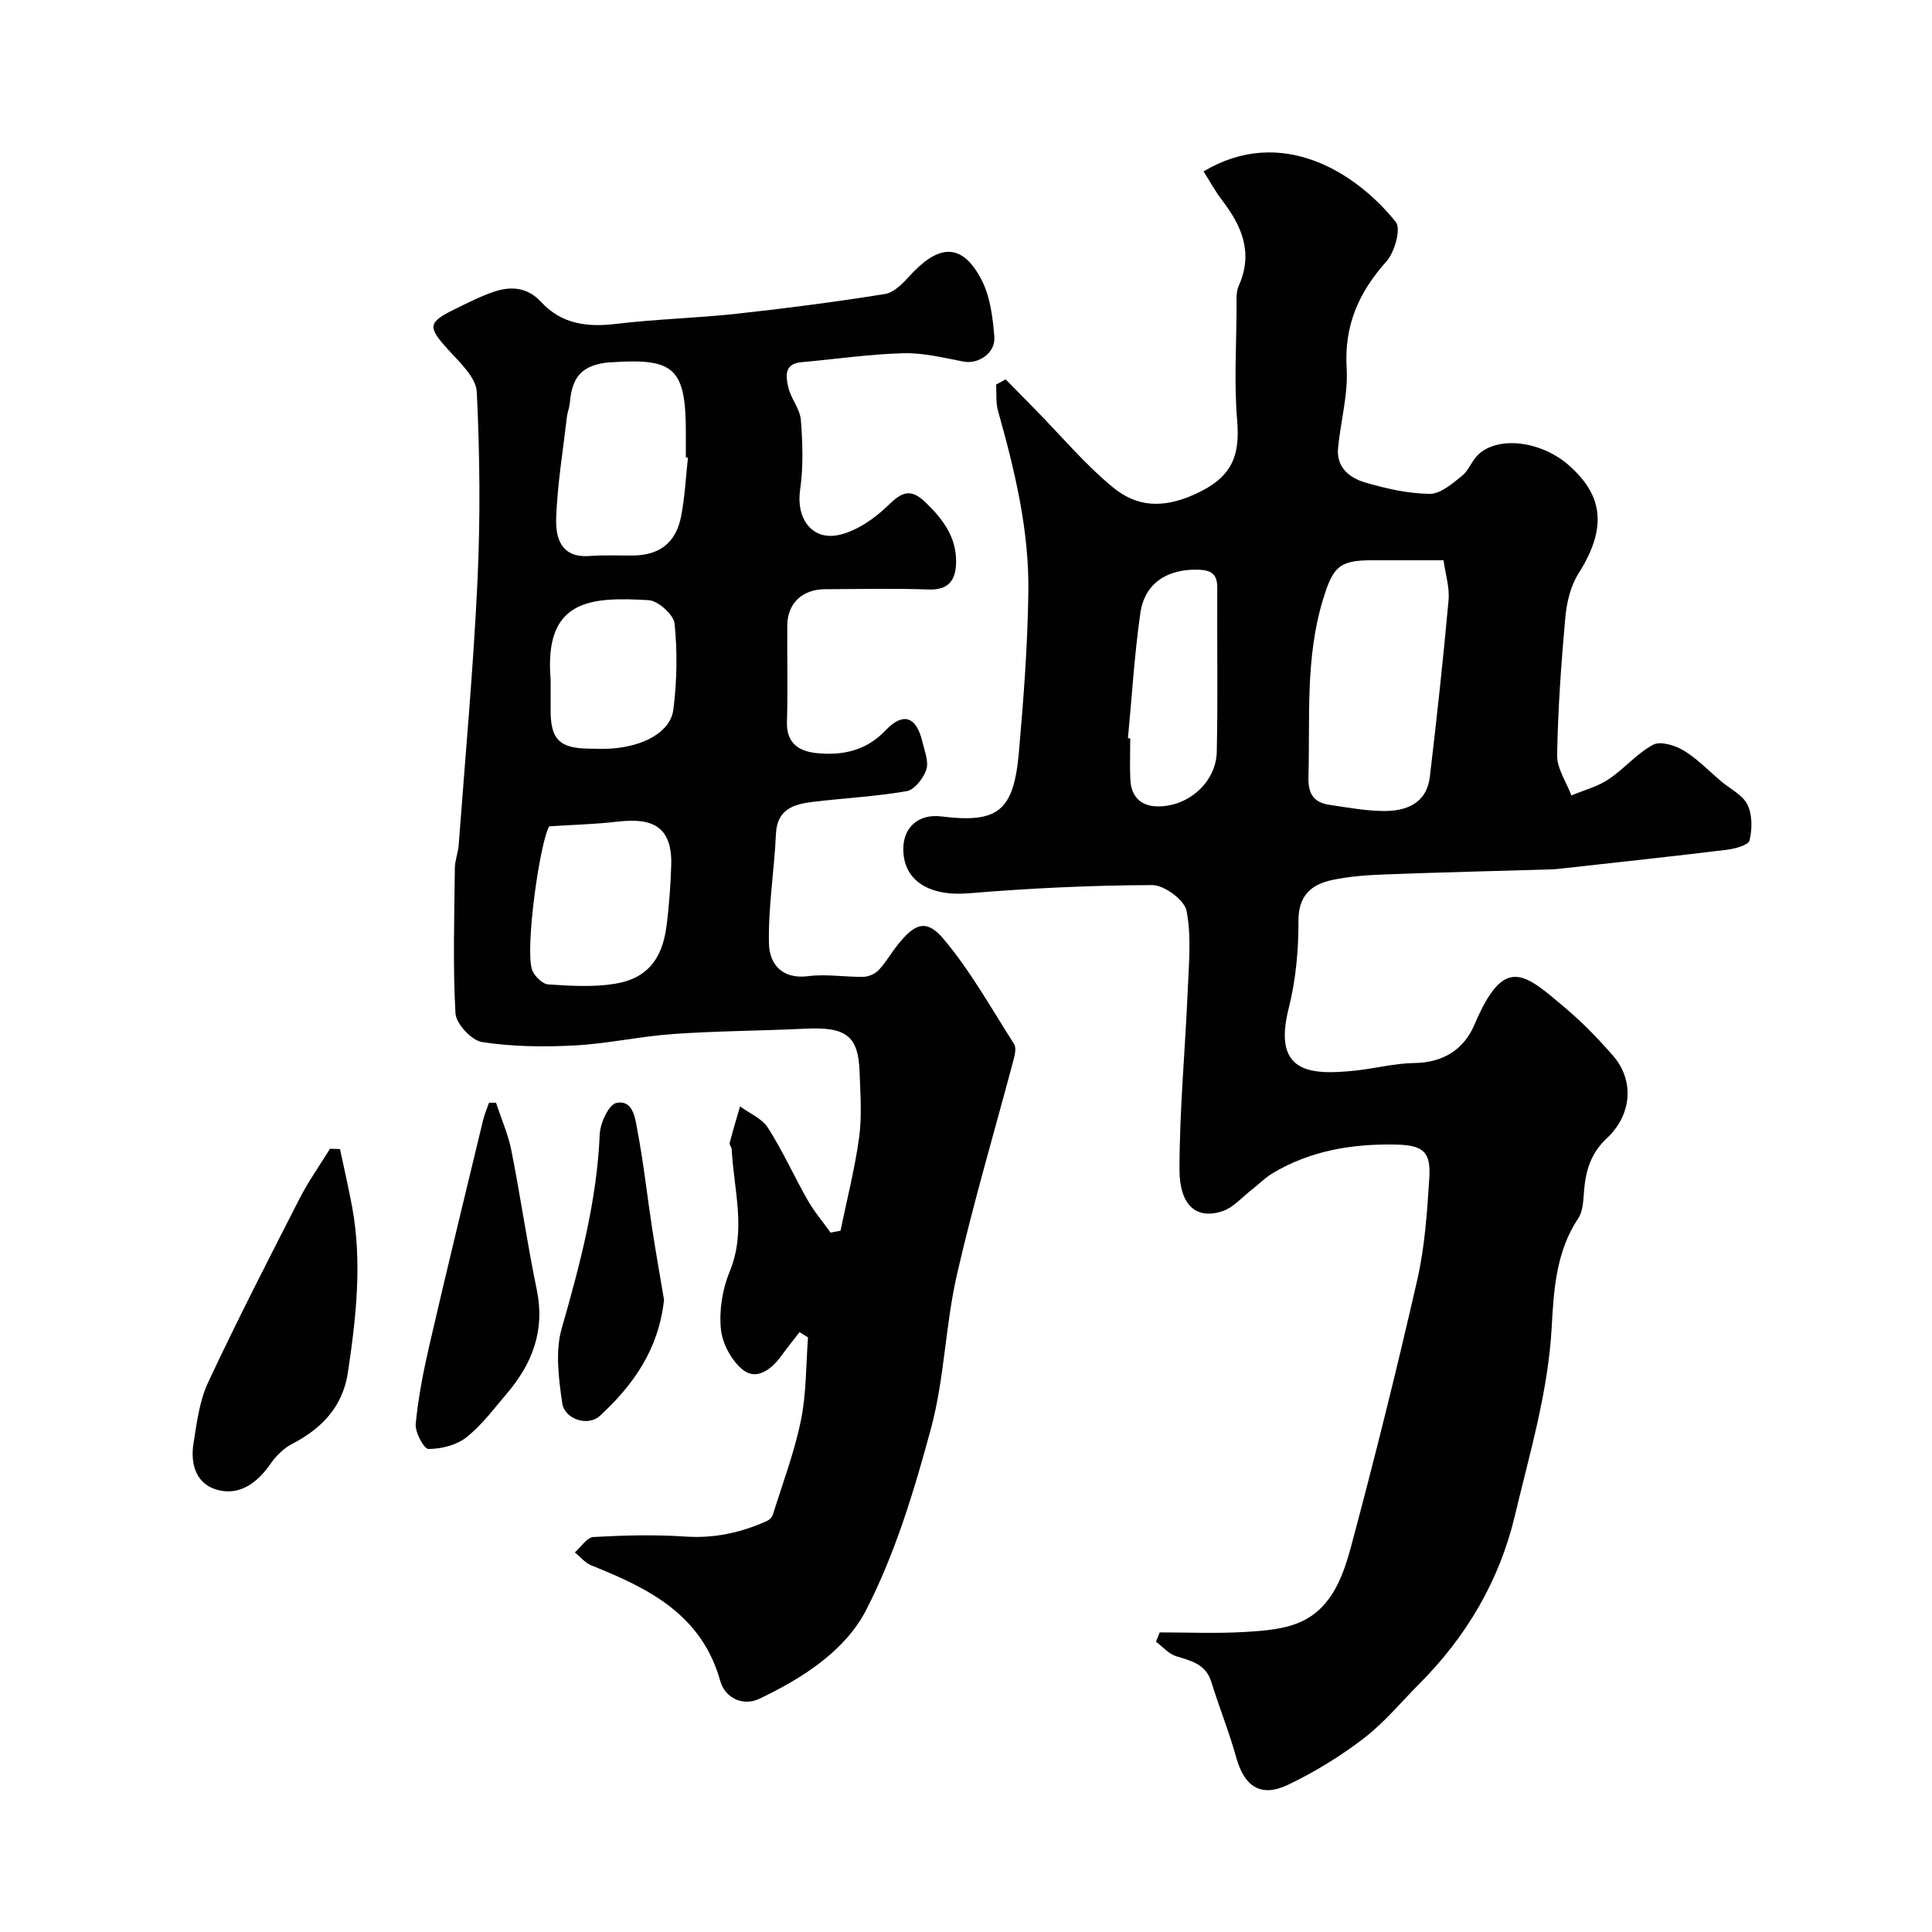 <svg enable-background="new 0 0 400 400" viewBox="0 0 400 400" xmlns="http://www.w3.org/2000/svg"><g fill="#010102"><path d="m208.21 78.54c2.07 2.11 4.13 4.21 6.2 6.32 5.31 5.4 10.22 11.28 16.04 16.06 4.89 4.02 10.24 4.43 16.94 1.41 7.6-3.42 9.39-7.8 8.75-15.31-.65-7.61-.17-15.32-.12-22.98.01-1.64-.18-3.48.46-4.9 3.02-6.76.66-12.31-3.43-17.64-1.44-1.88-2.58-3.99-3.86-6.01 15.97-9.56 31.43.02 39.8 10.48 1.12 1.4-.24 6.25-1.96 8.17-5.71 6.4-8.75 13.23-8.22 22.04.33 5.46-1.24 11.02-1.78 16.55-.39 4 2.34 6.19 5.54 7.14 4.35 1.28 8.92 2.32 13.41 2.38 2.23.03 4.69-2.11 6.69-3.71 1.44-1.15 2.09-3.25 3.48-4.51 4.26-3.87 13.16-2.65 18.82 2.44 6.15 5.54 8.39 11.93 1.87 22.22-1.64 2.59-2.47 5.97-2.75 9.07-.86 9.51-1.54 19.05-1.7 28.59-.05 2.76 1.91 5.56 2.95 8.34 2.57-1.08 5.37-1.8 7.64-3.31 3.26-2.16 5.88-5.36 9.28-7.19 1.5-.81 4.54.12 6.32 1.19 2.84 1.72 5.2 4.22 7.77 6.38 1.88 1.59 4.46 2.83 5.44 4.84 1.02 2.09 1.01 5.06.43 7.4-.24.99-3.02 1.73-4.72 1.94-11.39 1.39-22.79 2.61-34.19 3.88-.66.07-1.32.15-1.98.17-11.43.34-22.86.61-34.29 1.04-3.76.14-7.58.38-11.24 1.17-4.33.93-7 3.2-6.97 8.51.03 6.02-.55 12.22-2.02 18.05-3.39 13.4 4.42 13.89 13.84 12.89 4.06-.43 8.1-1.51 12.15-1.56 6-.07 10.3-2.82 12.48-7.97 6.19-14.56 10.28-10.67 18.99-3.27 3.47 2.95 6.67 6.26 9.67 9.69 4.44 5.09 4 12.21-1.28 17.14-3.29 3.07-4.36 6.68-4.7 10.87-.16 1.93-.19 4.18-1.19 5.67-4.63 6.9-5.09 14.98-5.51 22.61-.74 13.39-4.55 26.01-7.59 38.85-3.21 13.56-10.01 25.09-19.8 34.92-3.81 3.83-7.3 8.08-11.55 11.33-4.82 3.7-10.12 6.94-15.6 9.57-5.68 2.73-9.11.4-10.79-5.69-1.46-5.27-3.53-10.36-5.14-15.59-1.14-3.71-4.17-4.35-7.28-5.32-1.55-.48-2.79-1.96-4.17-2.99.25-.65.51-1.29.76-1.94 5.88 0 11.78.26 17.65-.09 3.98-.24 8.27-.54 11.78-2.19 6.42-3.03 8.64-9.7 10.31-15.93 4.87-18.22 9.43-36.53 13.62-54.92 1.55-6.82 2.01-13.94 2.46-20.96.35-5.52-1.33-6.8-7.02-6.91-9-.17-17.63 1.26-25.46 5.96-1.59.96-2.92 2.35-4.41 3.5-1.93 1.5-3.69 3.57-5.88 4.32-5.37 1.81-8.96-1.08-8.95-8.66.01-12.37 1.18-24.73 1.71-37.1.23-5.49.79-11.13-.25-16.42-.44-2.24-4.61-5.32-7.08-5.32-12.69.04-25.41.65-38.07 1.7-8.12.67-13.59-2.61-13.49-9.35.07-4.43 3.28-7.13 7.81-6.57 11.77 1.46 15.04-1.03 16.12-13.28.97-11 1.8-22.04 1.96-33.08.19-12.84-2.81-25.29-6.28-37.6-.48-1.72-.28-3.63-.39-5.45.65-.35 1.31-.71 1.97-1.08zm90.66 37.46c-5.33 0-10.13 0-14.94 0-6.73 0-7.97 1.45-10.01 8.11-3.7 12.09-2.67 24.45-3.02 36.76-.1 3.58 1.15 5.29 4.39 5.77 3.72.55 7.47 1.24 11.2 1.27 4.76.03 8.9-1.62 9.55-7.12 1.44-12.17 2.77-24.35 3.87-36.55.24-2.62-.65-5.35-1.04-8.24zm-65.34 36.84c.16.01.32.03.47.04 0 2.82-.1 5.65.02 8.47.15 3.47 2.07 5.53 5.55 5.6 6.4.13 12.21-4.96 12.35-11.29.25-11.32.03-22.66.1-33.98.02-2.87-1.29-3.65-3.95-3.73-6.38-.19-11.08 2.79-11.97 8.97-1.23 8.58-1.75 17.27-2.57 25.92z"/><path d="m165.53 275.81c-1.3 1.69-2.64 3.36-3.9 5.08-1.99 2.71-5 4.87-7.7 2.81-2.39-1.83-4.36-5.45-4.67-8.46-.4-3.91.3-8.31 1.81-11.97 3.51-8.51.86-16.87.42-25.29-.02-.47-.52-.98-.41-1.38.65-2.52 1.41-5.02 2.14-7.53 1.97 1.45 4.55 2.5 5.77 4.42 3.07 4.81 5.42 10.06 8.25 15.03 1.35 2.36 3.14 4.46 4.73 6.68.68-.13 1.37-.27 2.05-.4 1.32-6.45 2.98-12.86 3.86-19.37.6-4.42.24-8.99.09-13.48-.26-7.53-2.79-9.38-11.29-8.97-9.09.44-18.21.46-27.29 1.1-6.84.48-13.61 2.01-20.44 2.37-6.37.34-12.86.26-19.13-.7-2.18-.33-5.39-3.78-5.52-5.95-.56-9.99-.23-20.04-.13-30.07.02-1.61.68-3.2.8-4.82 1.36-18.23 3.03-36.45 3.89-54.71.61-13 .49-26.07-.15-39.06-.15-3-3.49-6.07-5.85-8.67-4.35-4.78-4.36-5.7 1.38-8.5 2.63-1.29 5.27-2.64 8.03-3.57 3.54-1.2 6.94-.93 9.72 2.08 4.25 4.62 9.54 5.3 15.54 4.58 8.32-1 16.74-1.2 25.07-2.11 10.24-1.12 20.46-2.45 30.63-4.08 1.89-.3 3.73-2.24 5.16-3.81 5.31-5.8 10.47-7.62 14.86.94 1.78 3.47 2.3 7.77 2.62 11.75.27 3.36-3.34 5.69-6.34 5.12-4.14-.79-8.36-1.85-12.51-1.74-7.05.19-14.07 1.24-21.1 1.86-3.66.32-3.21 3.01-2.72 5.17.53 2.35 2.43 4.49 2.61 6.8.38 4.8.53 9.74-.16 14.49-.85 5.9 2.49 10.63 8.23 9.26 3.66-.88 7.28-3.42 10.04-6.12 2.86-2.78 4.65-3.54 7.75-.54 3.57 3.46 6.34 7.16 6.28 12.3-.04 3.55-1.37 5.85-5.65 5.7-7.16-.25-14.33-.09-21.5-.06-4.71.02-7.76 2.93-7.8 7.49-.06 6.67.14 13.34-.07 20-.14 4.34 2.45 6.03 5.95 6.42 5.4.6 10.4-.41 14.44-4.66 3.68-3.87 6.41-2.94 7.67 2.4.44 1.89 1.34 4.07.79 5.7-.6 1.8-2.44 4.18-4.06 4.46-6.45 1.12-13.03 1.44-19.54 2.23-3.91.48-7.3 1.55-7.53 6.63-.34 7.57-1.61 15.13-1.45 22.67.09 4.19 2.64 7.49 8.16 6.77 3.73-.48 7.61.21 11.41.14 1.08-.02 2.41-.62 3.16-1.41 1.45-1.53 2.51-3.42 3.83-5.09 3.62-4.59 6.03-5.56 9.59-1.34 5.6 6.64 9.9 14.4 14.61 21.76.46.72.19 2.09-.07 3.08-3.94 14.89-8.34 29.67-11.77 44.67-2.4 10.48-2.58 21.5-5.37 31.84-3.47 12.84-7.39 25.85-13.43 37.6-4.35 8.46-13.23 14.15-22.12 18.37-3.35 1.59-7.08-.12-8.08-3.7-3.85-13.76-14.83-19.18-26.64-23.9-1.31-.52-2.32-1.78-3.47-2.7 1.28-1.12 2.51-3.12 3.85-3.2 6.33-.35 12.71-.52 19.03-.09 6.01.4 11.52-.81 16.88-3.22.51-.23 1.07-.77 1.23-1.28 2.03-6.49 4.46-12.91 5.82-19.55 1.15-5.6 1.03-11.45 1.47-17.19-.56-.35-1.16-.72-1.76-1.08zm-23.1-181.05c-.14-.01-.29-.03-.43-.04 0-1.66 0-3.32 0-4.98 0-13.47-2.28-15.64-15.46-14.73-.17.01-.33-.01-.5.01-5.45.58-7.62 2.86-8.06 8.4-.08.96-.49 1.89-.6 2.85-.81 6.97-1.97 13.93-2.23 20.92-.16 4.14.98 8.37 6.91 7.92 3-.22 6.02-.07 9.03-.1 5.45-.06 8.84-2.61 9.92-8.08.79-4.01.97-8.12 1.42-12.17zm-28.71 76.32c-1.95 3.21-5.06 25.35-3.56 29.7.45 1.29 2.13 2.95 3.35 3.03 4.63.31 9.38.6 13.92-.15 6.45-1.07 9.64-4.99 10.54-11.77.56-4.22.86-8.49 1-12.74.3-9.2-5.37-9.7-11.39-9.01-4.31.5-8.66.61-13.86.94zm.28-29.43v5.48c.01 5.97 1.86 7.8 7.96 7.87 1.49.02 2.99.08 4.48-.01 6.81-.44 12.38-3.43 12.97-8.08.75-5.86.85-11.91.26-17.78-.19-1.86-3.41-4.76-5.38-4.87-12.04-.71-21.69-.21-20.29 16.41.02.31 0 .64 0 .98z"/><path d="m70.39 237.9c.84 3.98 1.77 7.95 2.51 11.95 2.11 11.49.84 22.91-.87 34.3-1.06 7.07-5.38 11.6-11.56 14.8-1.72.89-3.29 2.44-4.41 4.05-2.62 3.78-6.1 6.54-10.58 5.58-4.74-1.01-6.14-5.25-5.42-9.74.68-4.28 1.23-8.8 3.04-12.65 6-12.82 12.47-25.42 18.92-38.03 1.83-3.58 4.19-6.9 6.31-10.33.68.02 1.37.04 2.06.07z"/><path d="m102.69 228.31c1.09 3.3 2.52 6.53 3.19 9.91 1.9 9.57 3.27 19.24 5.25 28.79 1.75 8.41-.9 15.31-6.21 21.53-2.67 3.13-5.17 6.52-8.35 9.04-2.05 1.62-5.18 2.4-7.84 2.42-.93.01-2.83-3.46-2.66-5.19.53-5.53 1.61-11.04 2.87-16.47 3.58-15.49 7.34-30.94 11.07-46.4.3-1.24.82-2.42 1.24-3.63z"/><path d="m137.48 269.1c-1.08 10.19-6.33 17.65-13.3 24.05-2.44 2.25-7.31.72-7.79-2.71-.72-5.06-1.46-10.63-.1-15.38 3.78-13.23 7.29-26.39 7.88-40.24.1-2.31 1.87-6.15 3.45-6.47 3.51-.71 3.89 3.28 4.35 5.7 1.28 6.71 2.01 13.53 3.05 20.29.76 5 1.66 9.98 2.46 14.76z"/></g></svg>